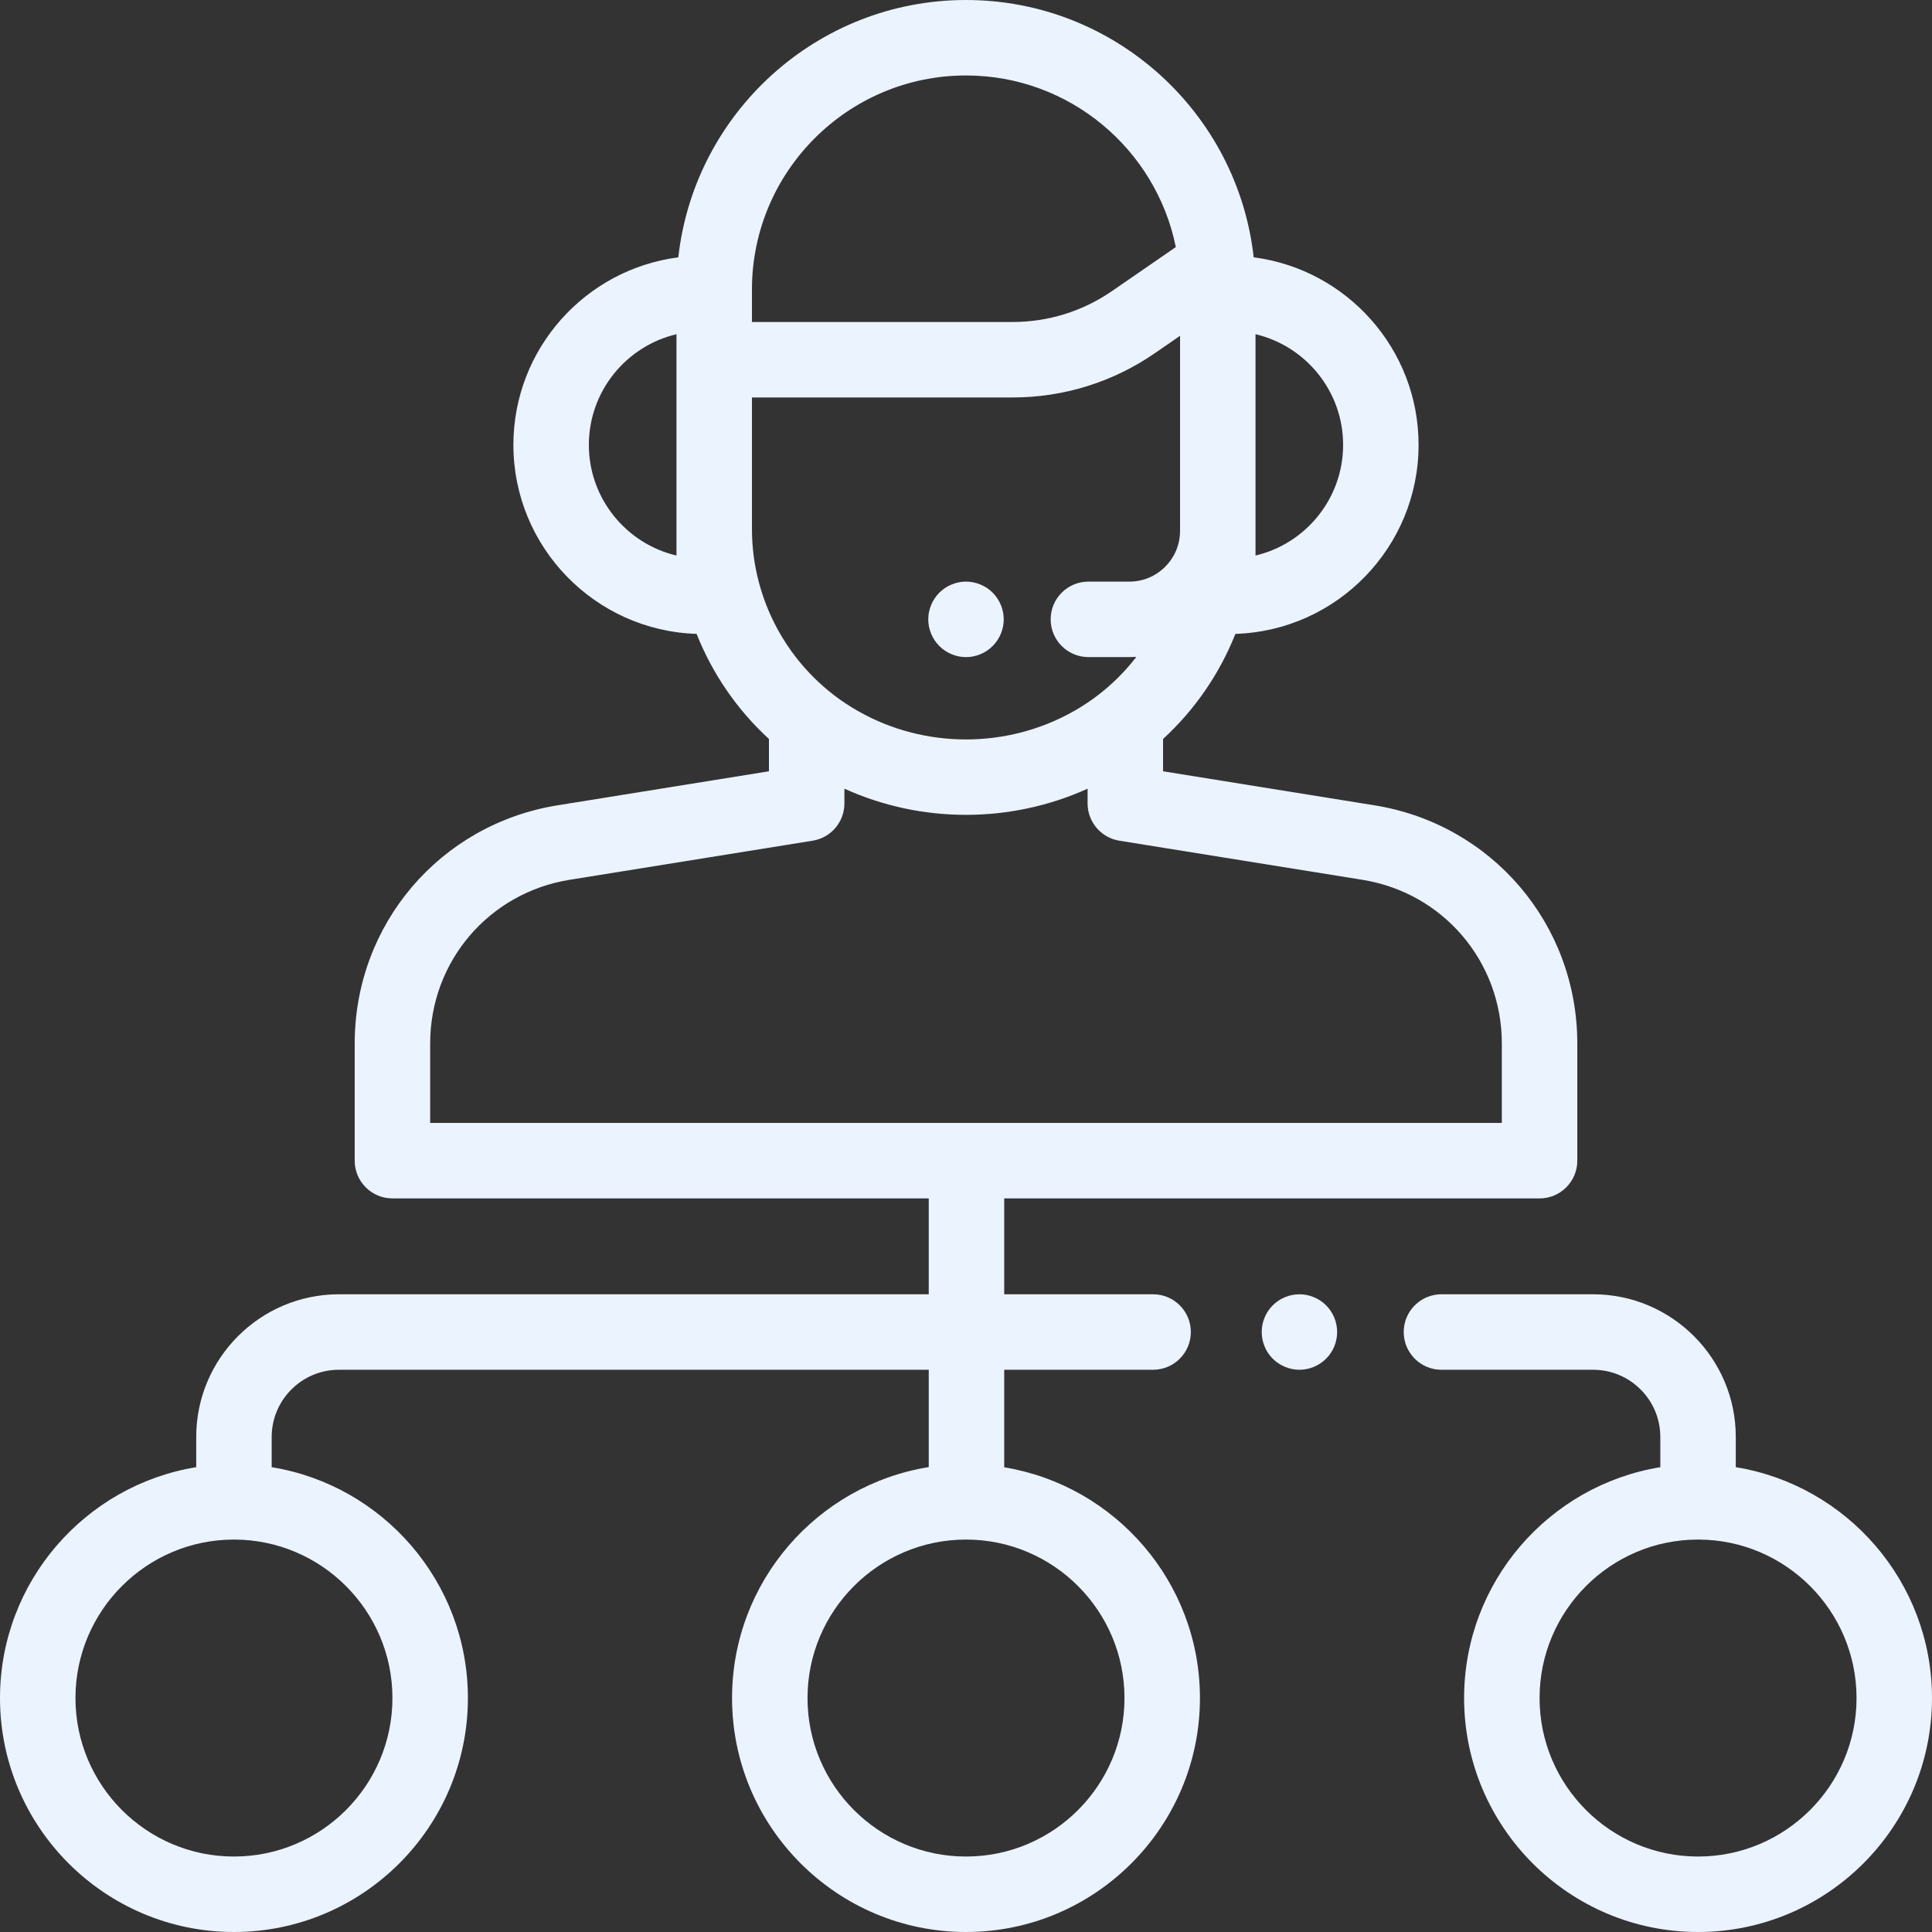 <?xml version="1.0" encoding="UTF-8"?> <svg xmlns="http://www.w3.org/2000/svg" width="98" height="98" viewBox="0 0 98 98" fill="none"><rect x="0" y="0" width="98" height="98" fill="#333333" stroke="none"/><g clip-path="url(#clip0_2023_9546)"><path d="M50.353 30.063C49.997 29.707 49.503 29.502 49 29.502C48.497 29.502 48.003 29.707 47.647 30.063C47.291 30.421 47.086 30.913 47.086 31.416C47.086 31.919 47.291 32.413 47.647 32.769C48.003 33.127 48.497 33.332 49 33.332C49.503 33.332 49.997 33.127 50.353 32.769C50.709 32.413 50.914 31.921 50.914 31.416C50.914 30.913 50.709 30.419 50.353 30.063Z" fill="#EBF3FF"></path><path d="M69.716 40.849L58.996 39.123V37.483C60.611 36.002 61.862 34.175 62.665 32.153C67.816 31.993 71.957 27.755 71.957 22.566C71.957 17.693 68.304 13.66 63.593 13.053C62.778 5.721 56.546 0 49 0C41.454 0 35.222 5.721 34.407 13.053C29.695 13.66 26.042 17.693 26.042 22.567C26.042 27.755 30.184 31.992 35.334 32.153C36.137 34.176 37.39 36.004 39.004 37.484V39.123L28.283 40.849C22.32 41.808 17.992 46.889 17.992 52.929V58.875C17.992 59.932 18.849 60.789 19.906 60.789H47.11V65.652H17.19C13.2 65.652 9.953 68.899 9.953 72.889V74.422C4.317 75.34 0 80.241 0 86.133C0 92.676 5.324 98 11.867 98C18.411 98 23.734 92.676 23.734 86.133C23.734 80.241 19.418 75.34 13.781 74.422V72.889C13.781 71.01 15.31 69.481 17.19 69.481H47.11V74.418C41.462 75.326 37.133 80.233 37.133 86.133C37.133 92.676 42.456 98 49 98C55.544 98 60.867 92.676 60.867 86.133C60.867 80.25 56.563 75.355 50.938 74.427V69.481H58.49C59.547 69.481 60.405 68.623 60.405 67.566C60.405 66.51 59.547 65.652 58.49 65.652H50.938V60.789H78.094C79.151 60.789 80.008 59.932 80.008 58.875V52.929C80.008 46.889 75.68 41.808 69.716 40.849ZM63.686 26.936V26.833V24.492V17.691V17.513V16.953C66.23 17.553 68.129 19.842 68.129 22.566C68.129 25.291 66.23 27.58 63.686 28.179V26.936ZM34.314 17.691V19.855V26.833V28.18C31.77 27.58 29.87 25.291 29.87 22.566C29.87 19.842 31.77 17.553 34.314 16.953V17.691ZM19.906 86.133C19.906 90.566 16.3 94.172 11.867 94.172C7.434 94.172 3.828 90.566 3.828 86.133C3.828 81.7 7.434 78.094 11.867 78.094C16.3 78.094 19.906 81.7 19.906 86.133ZM49 3.828C54.25 3.828 58.641 7.574 59.643 12.533L56.406 14.764C54.917 15.79 53.174 16.333 51.365 16.333H38.142V14.886V14.686C38.142 8.699 43.013 3.828 49 3.828ZM38.142 26.833V20.161H51.365C53.953 20.161 56.448 19.385 58.579 17.916L59.858 17.034V17.513V17.691V24.492V26.833C59.858 26.884 59.856 26.936 59.856 26.987C59.828 28.378 58.689 29.502 57.291 29.502H55.209C54.152 29.502 53.295 30.359 53.295 31.416C53.295 32.473 54.152 33.33 55.209 33.33H57.291C57.409 33.33 57.526 33.327 57.641 33.32C56.791 34.422 55.721 35.364 54.472 36.071C51.101 37.984 46.912 37.987 43.548 36.082C43.545 36.081 43.529 36.072 43.526 36.07C40.205 34.189 38.142 30.649 38.142 26.833ZM57.039 86.133C57.039 90.566 53.433 94.172 49 94.172C44.567 94.172 40.961 90.566 40.961 86.133C40.961 81.7 44.567 78.094 49 78.094C53.433 78.094 57.039 81.7 57.039 86.133ZM76.18 56.961H21.82V52.929C21.82 48.778 24.794 45.288 28.892 44.628L41.222 42.644C42.15 42.495 42.832 41.694 42.832 40.754V40.006C44.784 40.89 46.892 41.333 49 41.333C51.108 41.333 53.216 40.89 55.168 40.006V40.754C55.168 41.694 55.85 42.495 56.778 42.644L69.108 44.628C73.206 45.288 76.18 48.778 76.18 52.929V56.961Z" fill="#EBF3FF"></path><path d="M88.047 74.422V72.889C88.047 68.899 84.8 65.652 80.81 65.652H73.117C72.06 65.652 71.203 66.51 71.203 67.566C71.203 68.623 72.06 69.481 73.117 69.481H80.81C82.689 69.481 84.219 71.01 84.219 72.889V74.422C78.582 75.34 74.266 80.241 74.266 86.133C74.266 92.676 79.589 98 86.133 98C92.676 98 98 92.676 98 86.133C98 80.241 93.683 75.34 88.047 74.422ZM86.133 94.172C81.7 94.172 78.094 90.566 78.094 86.133C78.094 81.7 81.7 78.094 86.133 78.094C90.566 78.094 94.172 81.7 94.172 86.133C94.172 90.566 90.566 94.172 86.133 94.172Z" fill="#EBF3FF"></path><path d="M67.265 66.213C66.911 65.857 66.418 65.652 65.912 65.652C65.409 65.652 64.915 65.857 64.559 66.213C64.203 66.569 64 67.063 64 67.566C64 68.07 64.203 68.564 64.559 68.919C64.917 69.275 65.409 69.481 65.912 69.481C66.418 69.481 66.909 69.276 67.265 68.919C67.623 68.564 67.826 68.07 67.826 67.566C67.826 67.063 67.623 66.569 67.265 66.213Z" fill="#EBF3FF"></path></g><defs><clipPath id="clip0_2023_9546"><rect width="98" height="98" fill="white"></rect></clipPath></defs></svg> 